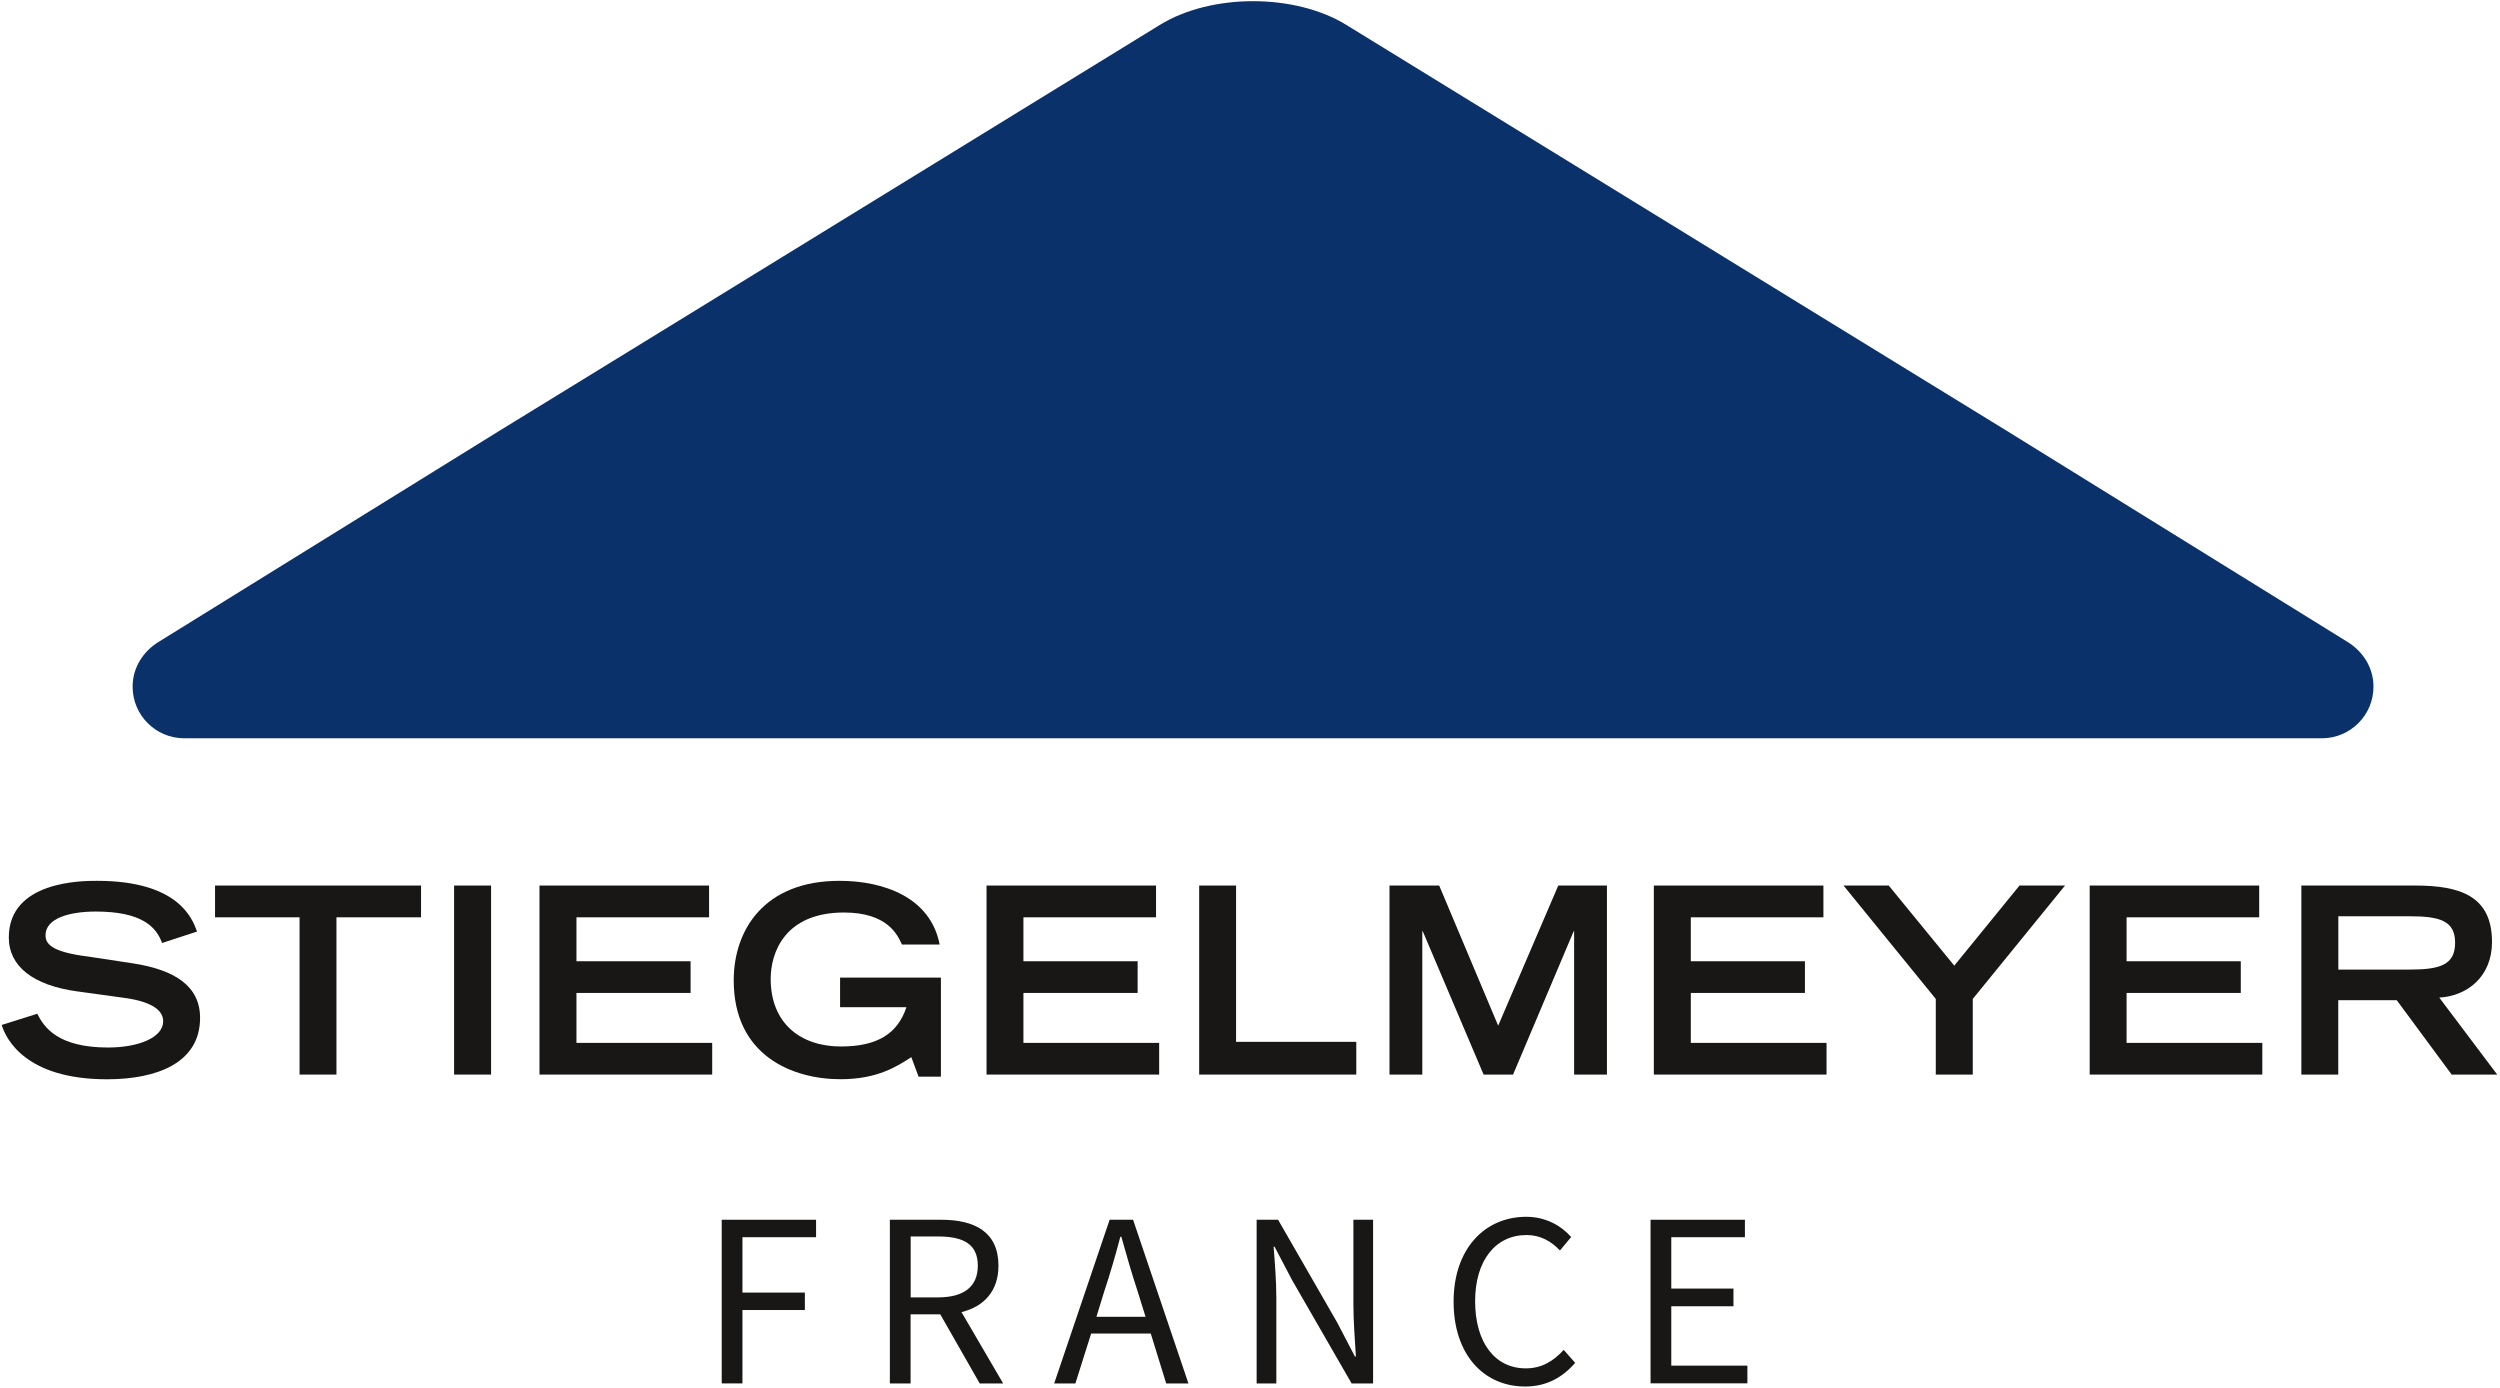 <?xml version="1.0" encoding="utf-8"?>
<!-- Generator: Adobe Illustrator 24.3.0, SVG Export Plug-In . SVG Version: 6.00 Build 0)  -->
<svg version="1.1" id="Ebene_1" xmlns="http://www.w3.org/2000/svg" xmlns:xlink="http://www.w3.org/1999/xlink" x="0px" y="0px"
	 viewBox="0 0 312.38 173.43" style="enable-background:new 0 0 312.38 173.43;" xml:space="preserve">
<style type="text/css">
	.st0{fill:#0A3169;}
	.st1{fill:#181716;}
	.st2{fill-rule:evenodd;clip-rule:evenodd;fill:#181716;}
</style>
<g>
	<path class="st0" d="M250.99,53.98l42.37,26.25c1.9,1.18,3.21,3.19,3.21,5.57c0,3.54-2.85,6.41-6.38,6.45h-60.78H22.95
		c-3.53-0.04-6.38-2.91-6.38-6.45c0-2.37,1.31-4.39,3.21-5.57l42.57-26.37L84.92,40l60.01-36.89c6.43-3.95,16.86-3.95,23.29,0
		L228.23,40L250.99,53.98L250.99,53.98z"/>
	<path class="st1" d="M24.62,116.4c-0.58-1.63-2.34-6.34-12.51-6.34c-1.82,0-11.01,0-11.01,7.08c0,3.61,3.05,5.98,8.51,6.73
		l5.65,0.78c3.38,0.42,5.13,1.43,5.13,2.96c0,2.05-3.12,3.28-6.89,3.28c-6.24,0-7.99-2.5-8.84-4.22l-4.45,1.4
		c0.55,1.79,3.02,6.79,13.16,6.79c6.3,0,11.63-2.08,11.63-7.67c0-3.96-3.12-6.01-8.42-6.82l-5.59-0.85c-4.71-0.58-5.3-1.66-5.3-2.66
		c0-2.18,3.15-2.96,6.27-2.96c5.62,0,7.54,1.82,8.29,3.93L24.62,116.4L24.62,116.4z"/>
	<polygon class="st1" points="37.43,134.27 42.04,134.27 42.04,114.62 52.61,114.62 52.61,110.65 26.87,110.65 26.87,114.62 
		37.43,114.62 37.43,134.27 	"/>
	<polygon class="st1" points="56.74,134.27 61.36,134.27 61.36,110.65 56.74,110.65 56.74,134.27 	"/>
	<polygon class="st1" points="67.41,134.27 88.99,134.27 88.99,130.31 72.03,130.31 72.03,124.07 86.29,124.07 86.29,120.11 
		72.03,120.11 72.03,114.62 88.6,114.62 88.6,110.65 67.41,110.65 67.41,134.27 	"/>
	<path class="st1" d="M104.97,122.15v3.7h8.29c-1.1,3.32-3.64,4.91-8.19,4.91c-5,0-8.77-2.86-8.77-8.45c0-3.28,1.76-8.29,9.16-8.29
		c5.43,0,6.69,2.79,7.24,4h4.71c-1.14-5.95-7.08-7.96-12.51-7.96c-9.42,0-13.22,6.14-13.22,12.44c0,9.39,7.31,12.35,13.35,12.35
		c4.58,0,7.05-1.59,8.84-2.76l0.91,2.44h2.79v-12.38H104.97L104.97,122.15z"/>
	<polygon class="st1" points="123.27,134.27 144.84,134.27 144.84,130.31 127.88,130.31 127.88,124.07 142.15,124.07 142.15,120.11 
		127.88,120.11 127.88,114.62 144.45,114.62 144.45,110.65 123.27,110.65 123.27,134.27 	"/>
	<polygon class="st1" points="149.84,134.27 169.47,134.27 169.47,130.18 154.45,130.18 154.45,110.65 149.84,110.65 149.84,134.27 
			"/>
	<polygon class="st1" points="185.38,134.27 189.06,134.27 196.63,116.37 196.69,116.37 196.69,134.27 200.79,134.27 200.79,110.65 
		194.71,110.65 187.2,128.16 179.83,110.65 173.62,110.65 173.62,134.27 177.72,134.27 177.72,116.37 177.78,116.37 185.38,134.27 	
		"/>
	<polygon class="st1" points="206.65,134.27 228.23,134.27 228.23,130.31 211.27,130.31 211.27,124.07 225.53,124.07 225.53,120.11 
		211.27,120.11 211.27,114.62 227.84,114.62 227.84,110.65 206.65,110.65 206.65,134.27 	"/>
	<polygon class="st1" points="241.88,134.27 246.5,134.27 246.5,124.82 258.03,110.65 252.34,110.65 244.19,120.66 236,110.65 
		230.35,110.65 241.88,124.82 241.88,134.27 	"/>
	<polygon class="st1" points="261.11,134.27 282.68,134.27 282.68,130.31 265.72,130.31 265.72,124.07 279.99,124.07 279.99,120.11 
		265.72,120.11 265.72,114.62 282.29,114.62 282.29,110.65 261.11,110.65 261.11,134.27 	"/>
	<path class="st2" d="M292.18,121.15v-6.66h8.9c3.77,0,5.69,0.55,5.69,3.31c0,2.79-1.92,3.35-5.69,3.35H292.18L292.18,121.15z
		 M287.56,134.27h4.61v-9.29h7.31l6.86,9.29h5.69l-7.24-9.62c3.48-0.19,6.59-2.6,6.59-6.95c0-5.78-4.03-7.05-9.62-7.05h-14.2V134.27
		L287.56,134.27z"/>
</g>
<g>
	<path class="st1" d="M90.18,152.41h11.79v2.18h-9.2v6.92h7.8v2.18h-7.8v9.17h-2.59V152.41z"/>
	<path class="st1" d="M111.2,152.41h6.39c4.18,0,7.17,1.5,7.17,5.74c0,3.18-1.81,5.11-4.62,5.8l5.21,8.92h-2.93l-4.93-8.64h-3.71
		v8.64h-2.59V152.41z M117.22,162.11c3.18,0,4.96-1.31,4.96-3.96c0-2.68-1.78-3.65-4.96-3.65h-3.43v7.61H117.22z"/>
	<path class="st1" d="M138.65,152.41h2.93l6.92,20.46h-2.78l-1.93-6.24h-7.45l-1.97,6.24h-2.65L138.65,152.41z M137,164.54h6.14
		l-0.97-3.12c-0.75-2.28-1.4-4.52-2.06-6.89h-0.12c-0.62,2.37-1.28,4.62-2.03,6.89L137,164.54z"/>
	<path class="st1" d="M157.02,152.41h2.68l7.39,12.85l2.21,4.24h0.12c-0.12-2.06-0.31-4.37-0.31-6.52v-10.57h2.46v20.46h-2.68
		l-7.42-12.88l-2.21-4.21h-0.12c0.16,2.06,0.34,4.24,0.34,6.39v10.7h-2.46V152.41z"/>
	<path class="st1" d="M181.63,162.64c0-6.58,3.87-10.6,9.08-10.6c2.5,0,4.43,1.18,5.61,2.53l-1.4,1.68
		c-1.09-1.15-2.43-1.93-4.18-1.93c-3.87,0-6.42,3.18-6.42,8.27c0,5.15,2.46,8.39,6.33,8.39c1.96,0,3.43-0.87,4.74-2.31l1.43,1.62
		c-1.62,1.87-3.62,2.96-6.27,2.96C185.44,173.24,181.63,169.31,181.63,162.64z"/>
	<path class="st1" d="M206.24,152.41h11.79v2.18h-9.2v6.42h7.77v2.21h-7.77v7.42h9.51v2.21h-12.1V152.41z"/>
</g>
</svg>
